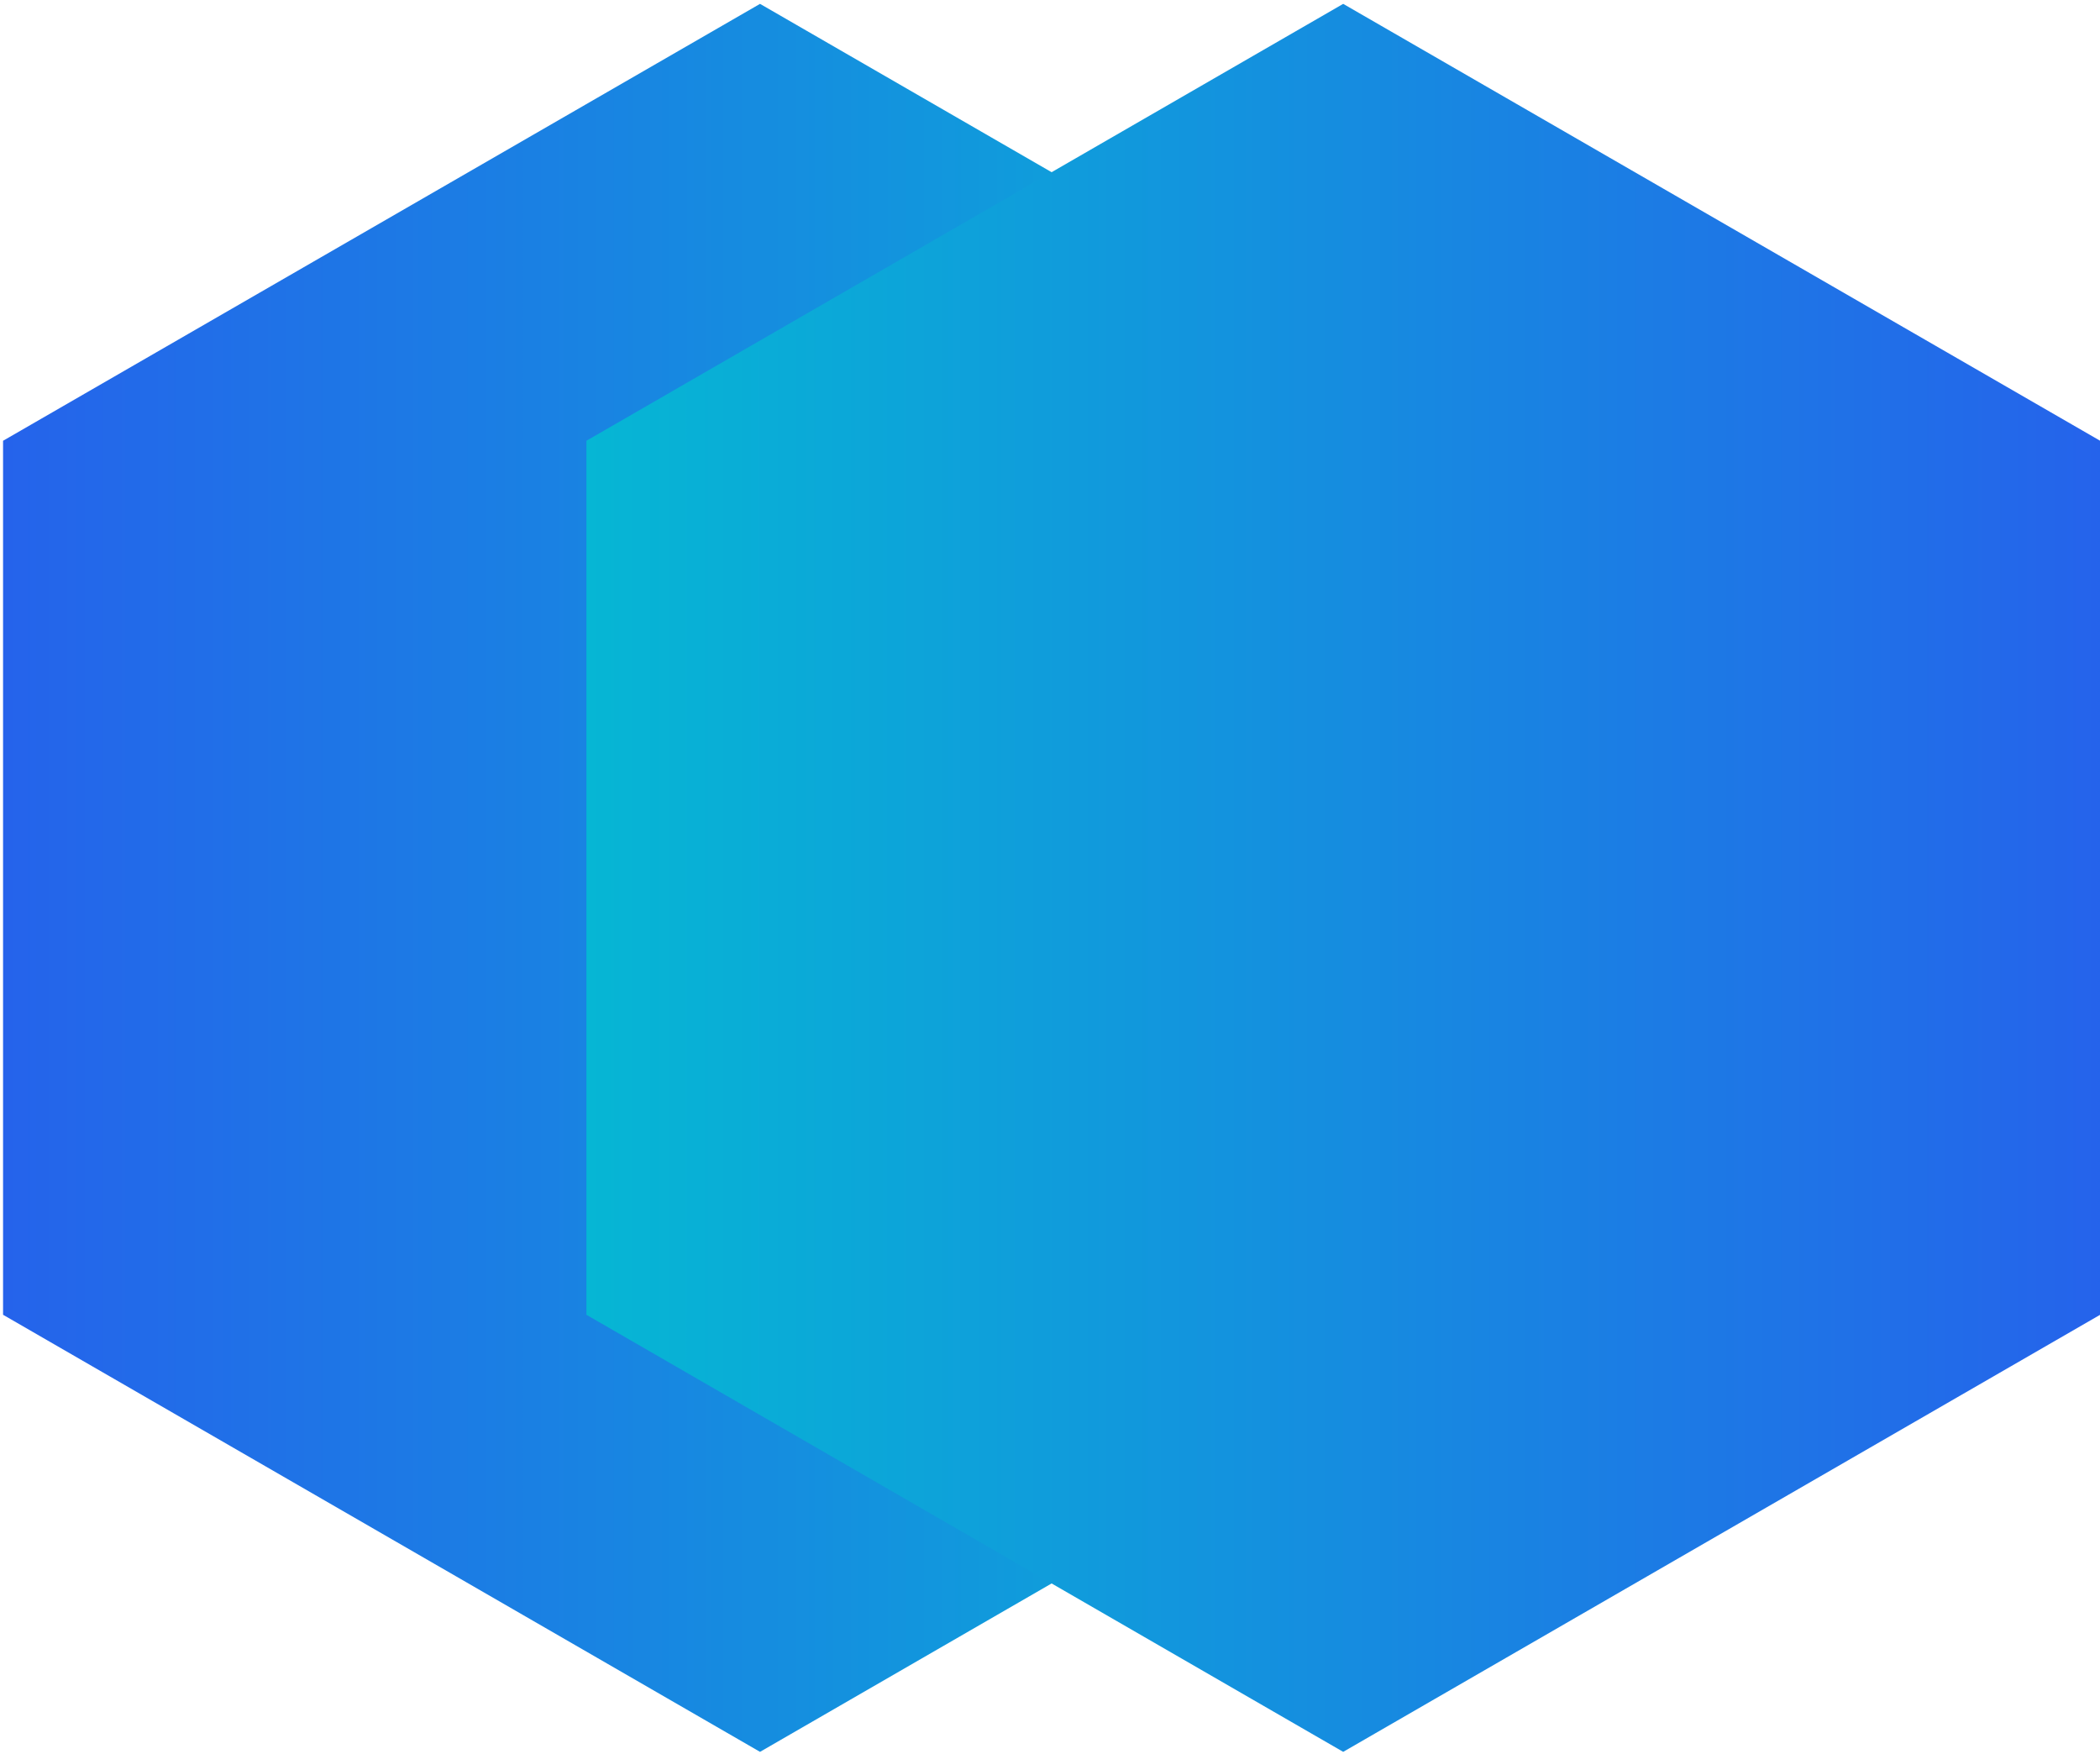 <?xml version="1.0" encoding="utf-8"?>
<!-- Generator: Adobe Illustrator 27.1.0, SVG Export Plug-In . SVG Version: 6.00 Build 0)  -->
<svg version="1.1" id="Calque_1" xmlns="http://www.w3.org/2000/svg" xmlns:xlink="http://www.w3.org/1999/xlink" x="0px" y="0px"
	 viewBox="0 0 130.5 109" style="enable-background:new 0 0 130.5 109;" xml:space="preserve">
<style type="text/css">
	.st0{fill:url(#SVGID_1_);}
	.st1{fill:url(#SVGID_00000010999274115261287170000017000080099611264683_);}
	.st2{fill:none;}
	.st3{fill:#11182A;}
	.st4{fill:url(#SVGID_00000163782001958323667660000010388651803694243725_);}
	.st5{fill:url(#SVGID_00000103259543286789803160000003135502266293293451_);}
</style>
<linearGradient id="SVGID_1_" gradientUnits="userSpaceOnUse" x1="-600.662" y1="214.288" x2="-506.594" y2="214.288">
	<stop  offset="0" style="stop-color:#2563EB"/>
	<stop  offset="1" style="stop-color:#06B6D4"/>
</linearGradient>
<polygon class="st0" points="-600.66,187.13 -600.66,241.44 -553.63,268.6 -506.59,241.44 -506.59,187.13 -553.63,159.98 "/>
<linearGradient id="SVGID_00000060006436468120971120000005677216003641011088_" gradientUnits="userSpaceOnUse" x1="-564.416" y1="214.288" x2="-470.349" y2="214.288">
	<stop  offset="0" style="stop-color:#06B6D4"/>
	<stop  offset="1" style="stop-color:#2563EB"/>
</linearGradient>
<polygon style="fill:url(#SVGID_00000060006436468120971120000005677216003641011088_);" points="-564.42,187.13 -564.42,241.44 
	-517.38,268.6 -470.35,241.44 -470.35,187.13 -517.38,159.98 "/>
<g>
	<rect x="-451.73" y="175.67" class="st2" width="461.32" height="77.24"/>
	<path class="st3" d="M-444.7,249.28v-69.99h19.18c3.11,0,5.98,0.23,8.63,0.68c2.65,0.46,5.16,1.35,7.54,2.68
		c3.11,1.68,5.39,4.18,6.85,7.5c1.46,3.32,2.19,6.87,2.19,10.65c0,2.1-0.24,4.21-0.73,6.35c-0.49,2.13-1.19,4.11-2.1,5.93
		c-0.91,1.82-2.04,3.46-3.38,4.93c-1.34,1.47-2.86,2.62-4.57,3.46c-2.13,0.98-4.29,1.66-6.49,2.05c-2.19,0.38-4.42,0.58-6.67,0.58
		h-8.4v25.18H-444.7z M-432.64,212.03h6.85c1.77,0,3.36-0.1,4.8-0.31c1.43-0.21,2.66-0.59,3.7-1.15c1.77-0.91,3.01-2.17,3.75-3.78
		c0.73-1.61,1.1-3.32,1.1-5.14c0-1.96-0.41-3.78-1.23-5.46s-2.12-2.87-3.88-3.57c-1.04-0.42-2.13-0.74-3.29-0.94
		c-1.16-0.21-2.65-0.32-4.48-0.32h-7.31V212.03z"/>
	<path class="st3" d="M-395.09,249.28V198.7h10.87l0.55,4.41c1.64-2.03,3.3-3.45,4.98-4.25c1.67-0.8,3.43-1.21,5.25-1.21
		c1.03,0,2.13,0.14,3.29,0.42c1.16,0.28,2.34,0.67,3.56,1.15l-2.1,11.86c-1.22-0.56-2.36-1-3.43-1.31
		c-1.07-0.32-2.12-0.47-3.15-0.47c-1.71,0-3.24,0.46-4.61,1.36c-1.37,0.91-2.45,1.96-3.24,3.15v35.47H-395.09z"/>
	<path class="st3" d="M-355.81,248.12c-2.74-1.54-5.04-3.57-6.9-6.09c-1.86-2.52-3.24-5.37-4.16-8.55
		c-0.91-3.18-1.37-6.42-1.37-9.71c0-3.29,0.46-6.5,1.37-9.65c0.91-3.15,2.3-5.96,4.16-8.45c1.86-2.48,4.17-4.48,6.94-5.98
		c2.77-1.5,6.01-2.26,9.73-2.26c3.71,0,6.96,0.75,9.73,2.26c2.77,1.5,5.08,3.5,6.94,5.98c1.86,2.48,3.24,5.3,4.16,8.45
		c0.91,3.15,1.37,6.37,1.37,9.65c0,3.29-0.46,6.52-1.37,9.71c-0.91,3.18-2.3,6.03-4.16,8.55c-1.86,2.52-4.17,4.55-6.94,6.09
		s-6.01,2.31-9.73,2.31C-349.75,250.43-353.01,249.66-355.81,248.12z M-353.89,234.69c0.85,1.4,1.93,2.5,3.24,3.31
		c1.31,0.8,2.85,1.21,4.61,1.21c1.7,0,3.21-0.4,4.52-1.21c1.31-0.8,2.41-1.91,3.29-3.31c0.88-1.4,1.55-3.02,2.01-4.88
		c0.46-1.85,0.69-3.86,0.69-6.03c0-2.1-0.23-4.09-0.69-5.98s-1.13-3.52-2.01-4.88c-0.88-1.36-1.98-2.45-3.29-3.25
		c-1.31-0.8-2.82-1.21-4.52-1.21c-1.71,0-3.21,0.4-4.52,1.21c-1.31,0.81-2.41,1.89-3.29,3.25c-0.88,1.36-1.55,2.99-2.01,4.88
		s-0.69,3.88-0.69,5.98c0,2.17,0.23,4.18,0.69,6.03C-355.4,231.67-354.75,233.29-353.89,234.69z"/>
	<path class="st3" d="M-289.94,249.28l-0.55-3.88c-1.1,1.33-2.53,2.5-4.29,3.52c-1.77,1.01-3.87,1.52-6.3,1.52
		c-3.17,0-5.98-0.73-8.45-2.2c-2.47-1.47-4.54-3.43-6.21-5.88c-1.68-2.45-2.94-5.28-3.79-8.5c-0.85-3.22-1.28-6.58-1.28-10.07
		c0-3.29,0.46-6.5,1.37-9.65c0.91-3.15,2.28-5.96,4.11-8.45c1.83-2.48,4.11-4.48,6.85-5.98c2.74-1.5,5.97-2.26,9.68-2.26
		c2.5,0,5.12,0.49,7.86,1.47v-19.62h11.88v69.99H-289.94z M-290.95,209.93c-2.25-0.98-4.39-1.47-6.4-1.47s-3.76,0.42-5.25,1.26
		c-1.49,0.84-2.73,1.98-3.7,3.41c-0.97,1.43-1.71,3.04-2.19,4.83c-0.49,1.78-0.73,3.62-0.73,5.51c0,2.1,0.21,4.11,0.64,6.03
		c0.42,1.92,1.06,3.6,1.92,5.04c0.85,1.43,1.93,2.59,3.24,3.46c1.31,0.88,2.88,1.31,4.71,1.31c1.46,0,2.95-0.44,4.48-1.31
		c1.52-0.87,2.62-1.91,3.29-3.1V209.93z"/>
	<path class="st3" d="M-240.52,249.28l-0.46-3.99c-2.13,1.96-4.33,3.29-6.58,3.99c-2.25,0.7-4.48,1.05-6.67,1.05
		c-5.36,0-9.47-1.78-12.33-5.35c-2.86-3.57-4.29-8.95-4.29-16.16V198.7h11.97v28.75c0,3.5,0.58,6.33,1.74,8.5
		c1.16,2.17,3.14,3.25,5.94,3.25c2.31,0,4.26-0.51,5.85-1.52c1.58-1.01,2.86-1.98,3.84-2.89v-36.1h11.97v50.58H-240.52z"/>
	<path class="st3" d="M-183.52,237.11c-1.89,4.55-4.43,7.91-7.63,10.07s-6.93,3.25-11.19,3.25c-2.8,0-5.5-0.56-8.08-1.68
		c-2.59-1.12-4.87-2.78-6.85-4.98c-1.98-2.2-3.56-4.93-4.75-8.18c-1.19-3.25-1.78-7.05-1.78-11.39c0-4.48,0.58-8.39,1.74-11.75
		c1.16-3.36,2.69-6.16,4.61-8.39c1.92-2.24,4.12-3.9,6.62-4.98c2.5-1.08,5.08-1.63,7.77-1.63c2.68,0,5.07,0.44,7.17,1.31
		c2.1,0.88,3.93,2.01,5.48,3.41c1.55,1.4,2.83,2.97,3.84,4.72c1,1.75,1.78,3.5,2.33,5.25l-9.41,5.35c-1.04-3.36-2.33-5.72-3.88-7.08
		c-1.55-1.36-3.3-2.05-5.25-2.05c-1.22,0-2.38,0.32-3.47,0.94c-1.1,0.63-2.09,1.57-2.97,2.83c-0.88,1.26-1.58,2.87-2.1,4.83
		c-0.52,1.96-0.78,4.3-0.78,7.03c0,4.83,0.93,8.57,2.79,11.23c1.86,2.66,4.28,3.99,7.26,3.99c2.31,0,4.2-0.66,5.66-1.99
		c1.46-1.33,2.77-3.22,3.93-5.67L-183.52,237.11z"/>
	<path class="st3" d="M-166.16,235.01c0,1.61,0.32,2.71,0.96,3.3c0.64,0.6,1.26,0.89,1.87,0.89c1.22,0,2.4-0.35,3.56-1.05
		c1.16-0.7,2.16-1.43,3.01-2.2l4.29,9.34c-2.01,1.54-4.13,2.78-6.35,3.72c-2.22,0.94-4.58,1.42-7.08,1.42
		c-1.52,0-3.01-0.25-4.48-0.73c-1.46-0.49-2.76-1.26-3.88-2.31c-1.13-1.05-2.04-2.43-2.74-4.14c-0.7-1.71-1.05-3.79-1.05-6.24V209.2
		h-6.49V198.7h6.49v-13.12h11.88v13.12h10.69v10.49h-10.69V235.01z"/>
	<path class="st3" d="M-148.62,249.28v-69.99h12.33v57.29h30.7v12.7H-148.62z"/>
	<path class="st3" d="M-96.64,192.93c-2.38,0-4.16-0.77-5.34-2.31c-1.19-1.54-1.78-3.25-1.78-5.14c0-1.82,0.59-3.5,1.78-5.04
		c1.19-1.54,2.97-2.31,5.34-2.31c2.38,0,4.16,0.77,5.34,2.31c1.19,1.54,1.78,3.22,1.78,5.04c0,1.89-0.59,3.6-1.78,5.14
		C-92.48,192.16-94.26,192.93-96.64,192.93z M-102.57,249.28V198.7h11.88v50.58H-102.57z"/>
	<path class="st3" d="M-68.68,249.28l-19.46-50.58h12.7l12.15,33.58l11.69-33.58h12.15l-18.91,50.58H-68.68z"/>
	<path class="st3" d="M-28.58,227.24c0.3,4.27,1.45,7.35,3.43,9.23c1.98,1.89,4.19,2.83,6.62,2.83c2.13,0,4.05-0.44,5.76-1.31
		c1.7-0.87,3.47-2.78,5.3-5.72l8.86,6.19c-2.5,4.41-5.39,7.5-8.68,9.29s-7.16,2.68-11.6,2.68c-2.92,0-5.7-0.52-8.31-1.57
		c-2.62-1.05-4.92-2.68-6.9-4.88c-1.98-2.2-3.55-4.95-4.7-8.24c-1.16-3.29-1.74-7.2-1.74-11.75c0-4.27,0.56-8.04,1.69-11.33
		c1.13-3.29,2.66-6.05,4.61-8.29c1.95-2.24,4.22-3.95,6.81-5.14c2.59-1.19,5.34-1.78,8.27-1.78c6.15,0,11.1,2.47,14.84,7.4
		c3.75,4.93,5.68,12.4,5.8,22.4H-28.58z M-10.67,217.9c-0.24-3.36-1.23-5.88-2.97-7.55c-1.74-1.68-3.58-2.52-5.53-2.52
		c-1.04,0-2.06,0.23-3.06,0.68c-1,0.46-1.93,1.12-2.79,1.99c-0.85,0.88-1.57,1.94-2.15,3.2c-0.58,1.26-0.96,2.66-1.14,4.2H-10.67z"
		/>
</g>
<linearGradient id="SVGID_00000070087498337553031860000010350087734786474919_" gradientUnits="userSpaceOnUse" x1="0.193" y1="54.545" x2="94.26" y2="54.545">
	<stop  offset="0" style="stop-color:#2563EB"/>
	<stop  offset="1" style="stop-color:#06B6D4"/>
</linearGradient>
<polygon style="fill:url(#SVGID_00000070087498337553031860000010350087734786474919_);" points="0.19,27.39 0.19,81.7 
	47.23,108.86 94.26,81.7 94.26,27.39 47.23,0.24 "/>
<linearGradient id="SVGID_00000085961873126628930140000012785577223715382191_" gradientUnits="userSpaceOnUse" x1="36.439" y1="54.545" x2="130.506" y2="54.545">
	<stop  offset="0" style="stop-color:#06B6D4"/>
	<stop  offset="1" style="stop-color:#2563EB"/>
</linearGradient>
<polygon style="fill:url(#SVGID_00000085961873126628930140000012785577223715382191_);" points="36.44,27.39 36.44,81.7 
	83.47,108.86 130.51,81.7 130.51,27.39 83.47,0.24 "/>
<g>
</g>
<g>
</g>
<g>
</g>
<g>
</g>
<g>
</g>
<g>
</g>
<g>
</g>
<g>
</g>
<g>
</g>
<g>
</g>
<g>
</g>
<g>
</g>
<g>
</g>
<g>
</g>
<g>
</g>
</svg>
